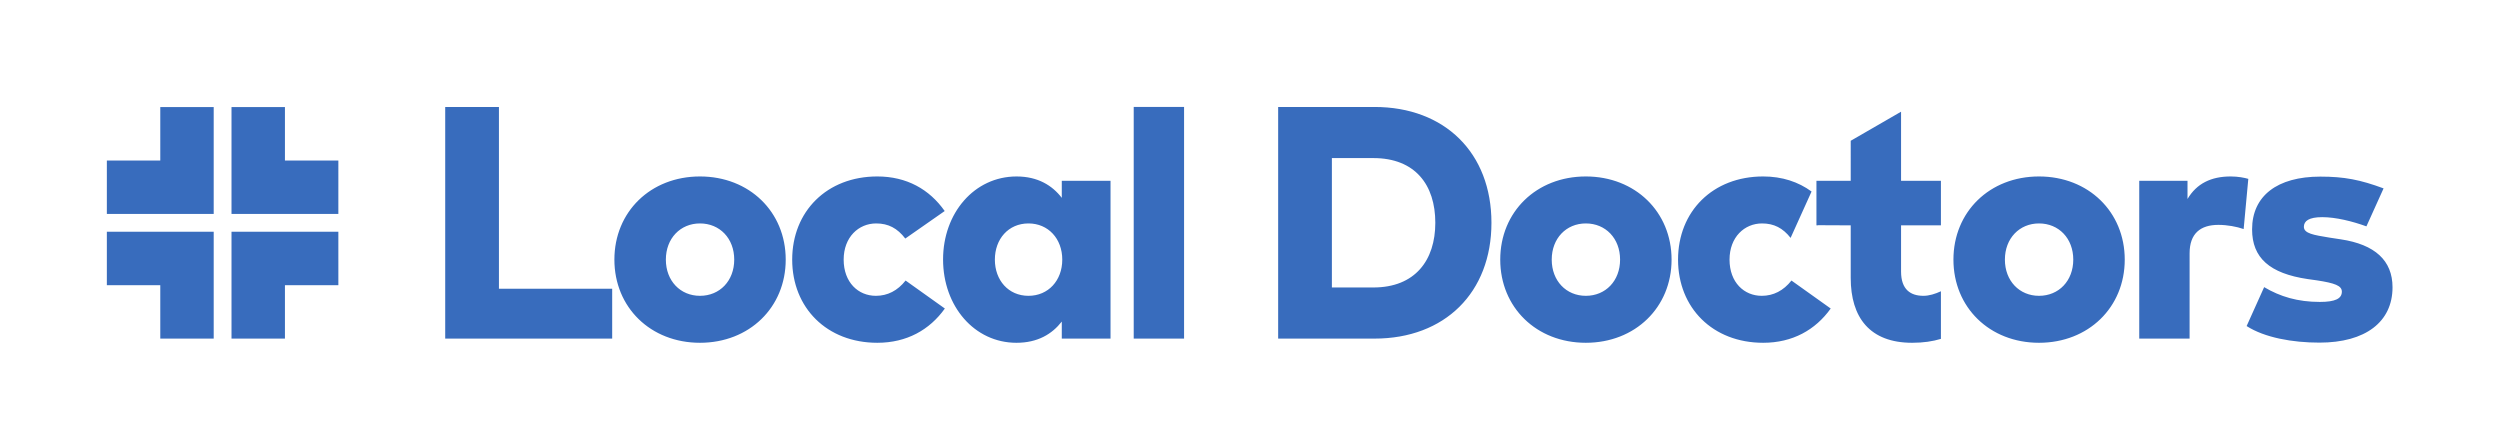 <?xml version="1.0" encoding="UTF-8" standalone="no"?>
<svg
   xmlns:dc="http://purl.org/dc/elements/1.1/"
   xmlns:cc="http://creativecommons.org/ns#"
   xmlns:rdf="http://www.w3.org/1999/02/22-rdf-syntax-ns#"
   xmlns:svg="http://www.w3.org/2000/svg"
   xmlns="http://www.w3.org/2000/svg"
   viewBox="0 0 869.515 155.147"
   height="155.147"
   width="869.515"
   xml:space="preserve"
   id="svg3713"
   version="1.1"><defs
     id="defs3717"><clipPath
       id="clipPath3729"
       clipPathUnits="userSpaceOnUse"><path
         id="path3727"
         d="M 0,116.36 H 652.136 V 0 H 0 Z" /></clipPath></defs><g
     transform="matrix(1.333,0,0,-1.333,0,155.147)"
     id="g3721"><g
       id="g3723"><g
         clip-path="url(#clipPath3729)"
         id="g3725"><g
           transform="translate(624.257,41.43)"
           id="g3731"><path
             id="path3733"
             style="fill:#386cbd;fill-opacity:1;fill-rule:nonzero;stroke:none"
             d="m 0,0 c 0,-9.022 -7.052,-14.438 -19.056,-14.438 -7.051,0 -14.309,1.3 -19.011,4.322 l 4.572,10.157 c 4.156,-2.476 8.772,-3.86 14.524,-3.86 4.072,0 5.751,0.88 5.751,2.684 0,1.555 -1.845,2.227 -6.508,2.942 l -2.389,0.335 c -9.948,1.465 -14.525,5.541 -14.525,12.968 0,8.731 6.548,13.768 17.796,13.768 6.271,0 10.427,-0.817 16.51,-3.073 l -4.476,-9.909 c -3.681,1.336 -8.003,2.404 -11.529,2.404 -3.485,0 -4.786,-1.008 -4.786,-2.52 0,-1.76 2.605,-2.14 6.632,-2.811 l 3.024,-0.461 C -4.617,11.165 0,7.009 0,0 m -265.914,33.712 h -10.828 v -33.76 h 10.828 c 10.909,0 16.159,7.122 16.159,16.879 0,9.884 -5.25,16.881 -16.159,16.881 M -92.241,16.661 c -5.118,0 -8.899,-3.902 -8.899,-9.442 0,-5.538 3.781,-9.444 8.899,-9.444 5.165,0 8.941,3.906 8.941,9.444 0,5.54 -3.776,9.442 -8.941,9.442 m -263.663,0 c -5.246,0 -8.772,-4.072 -8.772,-9.442 0,-5.372 3.526,-9.444 8.772,-9.444 5.162,0 8.813,3.987 8.813,9.444 0,5.455 -3.651,9.442 -8.813,9.442 m 145.421,0 c -5.122,0 -8.898,-3.902 -8.898,-9.442 0,-5.538 3.776,-9.444 8.898,-9.444 5.162,0 8.938,3.906 8.938,9.444 0,5.54 -3.776,9.442 -8.938,9.442 m -231.137,0 c -5.122,0 -8.901,-3.902 -8.901,-9.442 0,-5.538 3.779,-9.444 8.901,-9.444 5.162,0 8.938,3.906 8.938,9.444 0,5.54 -3.776,9.442 -8.938,9.442 m 45.888,-18.886 c -4.576,0 -8.396,3.486 -8.396,9.444 0,5.875 3.905,9.442 8.481,9.442 3.187,0 5.538,-1.257 7.597,-3.942 l 10.283,7.177 c -3.99,5.666 -9.907,9.022 -17.589,9.022 -13.135,0 -22.202,-9.106 -22.202,-21.699 0,-12.591 9.067,-21.698 22.202,-21.698 7.682,0 13.643,3.356 17.629,8.938 l -10.242,7.303 c -2.096,-2.646 -4.701,-3.987 -7.763,-3.987 m 48.516,30.009 h 12.718 v -41.173 h -12.718 v 4.448 c -2.517,-3.232 -6.253,-5.538 -11.834,-5.538 -10.954,0 -19.141,9.528 -19.141,21.742 0,12.088 8.143,21.655 19.181,21.655 5.541,0 9.318,-2.35 11.794,-5.581 z M -188.111,7.219 c 0,-12.466 -9.488,-21.698 -22.372,-21.698 -12.888,0 -22.331,9.232 -22.331,21.698 0,12.468 9.443,21.699 22.331,21.699 12.884,0 22.372,-9.231 22.372,-21.699 m 23.516,-9.444 c -4.576,0 -8.392,3.486 -8.392,9.444 0,5.875 3.901,9.442 8.477,9.442 3.12,0 5.435,-1.204 7.457,-3.773 l 5.468,12.099 c -3.445,2.52 -7.667,3.931 -12.63,3.931 -13.139,0 -22.206,-9.106 -22.206,-21.699 0,-12.591 9.067,-21.698 22.206,-21.698 7.678,0 13.639,3.356 17.626,8.938 l -10.239,7.303 c -2.1,-2.646 -4.701,-3.987 -7.767,-3.987 m -163.853,-11.164 h 13.139 v 60.44 h -13.139 z m -165.626,60.438 h -14.019 v -60.438 h 43.567 v 13.01 h -29.548 z M -42.245,28.918 c -5.081,0 -8.859,-1.845 -11.248,-5.876 v 4.742 h -12.593 v -41.173 h 13.138 V 8.857 c 0,5.163 2.811,7.428 7.511,7.428 2.352,0 4.788,-0.461 6.592,-1.091 l 1.216,13.096 c -1.009,0.293 -2.644,0.628 -4.616,0.628 M -419.249,7.219 c 0,-12.466 -9.487,-21.698 -22.371,-21.698 -12.888,0 -22.331,9.232 -22.331,21.698 0,12.468 9.443,21.699 22.331,21.699 12.884,0 22.371,-9.231 22.371,-21.699 m 184.14,9.612 c 0,-18.22 -12.169,-30.22 -30.514,-30.22 h -25.138 v 60.438 h 25.138 c 18.345,0 30.514,-12 30.514,-30.218 M -69.87,7.219 c 0,-12.466 -9.484,-21.698 -22.371,-21.698 -12.885,0 -22.327,9.232 -22.327,21.698 0,12.468 9.442,21.699 22.327,21.699 12.887,0 22.371,-9.231 22.371,-21.699 m -80.442,8.941 h 0.421 v 0.04 l -0.421,0.005 z m 22.079,29.655 -13.135,-7.586 V 27.78 h -8.944 V 16.205 h 0.421 V 16.2 l 8.523,-0.04 V 2.433 c 0,-10.285 4.951,-16.912 16.03,-16.912 2.947,0 5.375,0.375 7.505,1.02 v 12.42 c -1.463,-0.674 -3.039,-1.186 -4.564,-1.186 -3.317,0 -5.836,1.595 -5.836,6.337 V 16.16 h 10.4 v 11.62 h -10.4 z m -22.079,-29.61 0.421,-0.005 v 0.005 z m -432.124,16.87 h -13.941 V 19.137 h 13.941 13.938 v 13.938 13.942 h -13.938 z m 46.463,0 V 19.137 h -13.938 -13.941 v 13.938 13.942 h 13.941 V 33.075 Z m 0,-32.525 h -13.938 v -13.939 h -13.941 V 0.55 14.491 h 13.941 13.938 z m -46.463,13.941 h 13.938 V 0.55 -13.389 h -13.938 V 0.55 h -13.941 v 13.941 z" /></g></g></g></g></svg>